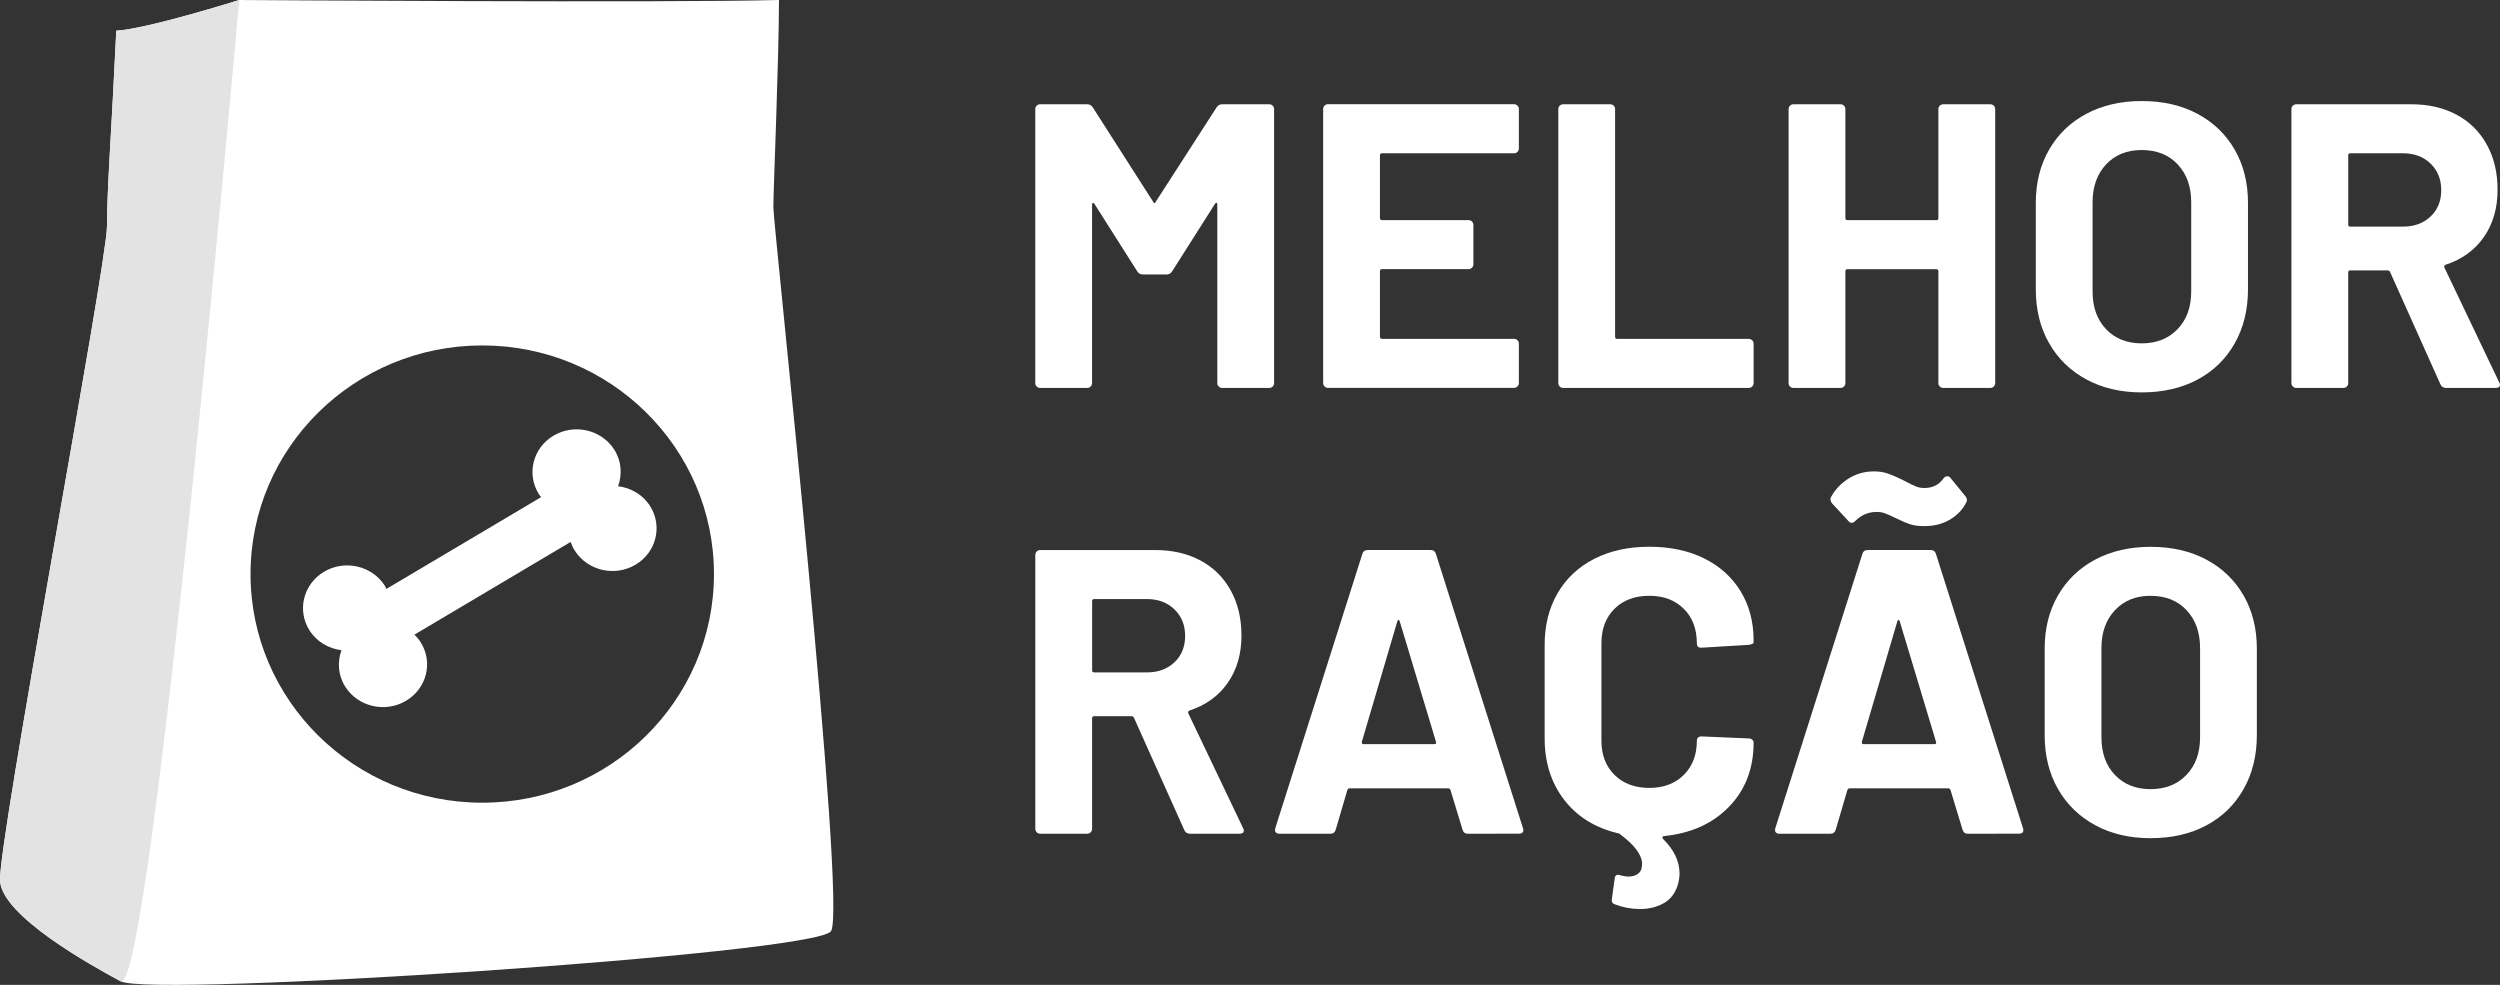 <svg height="39" viewBox="0 0 99 39" width="99" xmlns="http://www.w3.org/2000/svg"><rect x="0" y="0" width="99" height="39" fill="#333333" stroke="none"/><g fill="none"><g><path d="m22.761 21.805c-.071-.11-.123-.227-.165-.344l-2.442 1.45-1.298.77-2.444 1.45c.089.089.173.186.243.296.505.795.247 1.836-.577 2.325-.822.487-1.899.239-2.405-.557-.287-.453-.319-.983-.15-1.446-.504-.064-.978-.332-1.266-.785-.505-.795-.246-1.836.577-2.324.823-.488 1.901-.239 2.406.557.024.039.039.083.061.124l2.416-1.433 1.299-.77 2.414-1.433c-.028-.037-.06-.069-.086-.109-.504-.796-.247-1.837.576-2.325.823-.488 1.901-.239 2.406.557.287.452.319.982.15 1.446.506.064.979.332 1.266.784.506.796.246 1.837-.575 2.324-.823.488-1.9.239-2.404-.556" fill="#fff"/><path d="m19.097 7.213c-5.069 0-9.176 4.054-9.176 9.054 0 5.001 4.107 9.054 9.176 9.054 5.068 0 9.176-4.054 9.176-9.054 0-5-4.108-9.054-9.176-9.054m11.75 31.787c-4.412-.118-21.374 0-21.374 0s-3.638-1.146-4.868-1.215c-.199-4.161-.368-6.267-.368-7.75s-4.345-24.537-4.235-25.93c.108-1.393 3.584-3.322 4.778-3.965 1.195-.643 27.475 1.072 28.126 1.983.651.911-2.281 27.949-2.281 28.662 0 .712.222 5.853.222 8.215z" fill="#fff" transform="matrix(1 0 0 -1 0 39)"/><path d="m9.473 38.867s-3.638-1.146-4.868-1.215c-.199-4.161-.368-6.267-.368-7.75 0-1.483-4.345-24.537-4.235-25.93.108-1.393 3.584-3.322 4.778-3.965 1.195-.643 4.694 38.859 4.694 38.859z" fill="#e3e3e3" transform="matrix(1 0 0 -1 0 38.867)"/></g><g fill="#fff" transform="translate(41 4)"><path d="m7.174.257c.053-.086.128-.128.223-.128h1.865c.053 0 .098.019.136.056.037.037.056.083.056.136v10.849c0 .053-.019.099-.056.136-.037.037-.082.056-.136.056h-1.865c-.053 0-.098-.019-.136-.056-.037-.037-.056-.083-.056-.136v-7.077c0-.043-.011-.064-.032-.064s-.043.016-.064.048l-1.69 2.664c-.053.086-.128.128-.223.128h-.941c-.096 0-.17-.043-.223-.128l-1.69-2.664c-.021-.032-.043-.045-.064-.04-.021.005-.032.029-.032.072v7.061c0 .053-.019.099-.056.136-.037.037-.082.056-.136.056h-1.865c-.053 0-.098-.019-.136-.056-.037-.037-.056-.083-.056-.136v-10.849c0-.053.019-.099.056-.136s.082-.056.136-.056h1.865c.096 0 .17.043.223.128l2.391 3.739c.032.064.064.064.096 0z"/><path d="m19.147 1.878c0 .053-.019.099-.056.136s-.082.056-.136.056h-5.229c-.053 0-.08.027-.08.08v2.487c0 .053.027.08.08.08h3.428c.053 0 .098.019.136.056s.056.083.056.136v1.557c0 .053-.019.099-.056.136s-.082.056-.136.056h-3.428c-.053 0-.08.027-.08.08v2.6c0 .053.027.08.08.08h5.229c.053 0 .098.019.136.056s.056.083.056.136v1.557c0 .053-.019.099-.056.136-.037.037-.082.056-.136.056h-7.366c-.053 0-.098-.019-.136-.056-.037-.037-.056-.083-.056-.136v-10.849c0-.053.019-.099.056-.136s.082-.056.136-.056h7.366c.053 0 .098.019.136.056s.056.083.056.136z"/><path d="m20.901 11.362c-.053 0-.098-.019-.136-.056-.037-.037-.056-.083-.056-.136v-10.849c0-.053.019-.099.056-.136s.082-.056.136-.056h1.865c.053 0 .098.019.136.056.037.037.056.083.056.136v9.019c0 .053.027.08.08.08h5.213c.053 0 .098.019.136.056s.056.083.056.136v1.557c0 .053-.019.099-.056.136-.037.037-.082.056-.136.056z"/><path d="m35.76.321c0-.053.019-.099.056-.136s.082-.056.136-.056h1.865c.053 0 .098.019.136.056.037.037.056.083.056.136v10.849c0 .053-.019.099-.056.136-.037.037-.082.056-.136.056h-1.865c-.053 0-.098-.019-.136-.056-.037-.037-.056-.083-.056-.136v-4.429c0-.053-.027-.08-.08-.08h-3.523c-.053 0-.08.027-.08.08v4.429c0 .053-.019.099-.056.136-.037.037-.082.056-.136.056h-1.865c-.053 0-.098-.019-.136-.056-.037-.037-.056-.083-.056-.136v-10.849c0-.053.019-.099.056-.136.037-.037.082-.056.136-.056h1.865c.053 0 .098.019.136.056.037.037.056.083.056.136v4.317c0 .053.027.08.08.08h3.523c.053 0 .08-.027.08-.08z"/><path d="m43.811 11.539c-.829 0-1.56-.171-2.192-.514-.632-.342-1.124-.821-1.475-1.436-.351-.615-.526-1.324-.526-2.126v-3.434c0-.792.175-1.492.526-2.102s.842-1.083 1.475-1.42c.632-.337 1.363-.506 2.192-.506.84 0 1.576.169 2.208.506.632.337 1.124.81 1.475 1.42.351.61.526 1.311.526 2.102v3.434c0 .802-.175 1.514-.526 2.134-.351.621-.842 1.099-1.475 1.436-.632.337-1.368.506-2.208.506zm0-1.942c.585 0 1.058-.187 1.419-.562.361-.374.542-.872.542-1.492v-3.531c0-.621-.178-1.121-.534-1.501-.356-.38-.832-.57-1.427-.57-.585 0-1.055.19-1.411.57-.356.38-.534.88-.534 1.501v3.531c0 .621.178 1.118.534 1.492.356.374.826.562 1.411.562z"/><path d="m55.864 11.362c-.106 0-.181-.048-.223-.144l-1.993-4.445c-.021-.043-.053-.064-.096-.064h-1.483c-.053 0-.08.027-.08.08v4.381c0 .053-.019.099-.056.136-.037.037-.082.056-.136.056h-1.865c-.053 0-.098-.019-.136-.056-.037-.037-.056-.083-.056-.136v-10.849c0-.053.019-.099.056-.136.037-.037.082-.056.136-.056h4.56c.68 0 1.278.139 1.794.417s.914.674 1.196 1.188.422 1.107.422 1.781c0 .728-.181 1.351-.542 1.87-.361.519-.866.885-1.515 1.099-.053.021-.069.059-.048.112l2.168 4.542c.021.043.032.075.032.096 0 .086-.058.128-.175.128zm-3.794-9.292c-.053 0-.08.027-.08.08v2.744c0 .053.027.08.08.08h2.089c.446 0 .81-.134 1.092-.401.282-.267.422-.615.422-1.043 0-.428-.141-.778-.422-1.051-.282-.273-.646-.409-1.092-.409z"/><path d="m6.122 29.015c-.106 0-.181-.048-.223-.144l-1.993-4.445c-.021-.043-.053-.064-.096-.064h-1.483c-.053 0-.08.027-.08.08v4.381c0 .053-.019.099-.056.136-.037.037-.082.056-.136.056h-1.865c-.053 0-.098-.019-.136-.056-.037-.037-.056-.083-.056-.136v-10.849c0-.053.019-.099.056-.136.037-.037.082-.056.136-.056h4.56c.68 0 1.278.139 1.794.417s.914.674 1.196 1.188.422 1.107.422 1.781c0 .728-.181 1.351-.542 1.87-.361.519-.866.885-1.515 1.099-.053.021-.069.059-.048.112l2.168 4.542c.021.043.032.075.032.096 0 .086-.058.128-.175.128zm-3.794-9.292c-.053 0-.08.027-.08.08v2.744c0 .053.027.08.08.08h2.089c.446 0 .81-.134 1.092-.401.282-.267.422-.615.422-1.043 0-.428-.141-.778-.422-1.051-.282-.273-.646-.409-1.092-.409z"/><path d="m17.123 29.015c-.106 0-.175-.053-.207-.16l-.478-1.573c-.021-.043-.048-.064-.08-.064h-3.922c-.032 0-.058.021-.08.064l-.462 1.573c-.032.107-.101.16-.207.16h-2.025c-.064 0-.112-.019-.143-.056-.032-.037-.037-.094-.016-.169l3.444-10.849c.032-.107.101-.16.207-.16h2.503c.106 0 .175.053.207.16l3.444 10.849c.011.021.016.048.016.08 0 .096-.058.144-.175.144zm-4.193-3.643c-.011.064.011.096.064.096h2.806c.064 0 .085-.032.064-.096l-1.435-4.766c-.011-.043-.027-.062-.048-.056-.021.005-.037.024-.048.056z"/><path d="m28.442 21.44c0 .043-.064.075-.191.096l-1.865.112h-.032c-.106 0-.159-.059-.159-.177 0-.567-.173-1.022-.518-1.364s-.8-.514-1.363-.514c-.574 0-1.034.171-1.379.514s-.518.797-.518 1.364v3.868c0 .556.173 1.006.518 1.348s.805.514 1.379.514c.563 0 1.018-.171 1.363-.514s.518-.792.518-1.348c0-.118.064-.177.191-.177l1.865.08c.053 0 .098.016.136.048s.056.07.056.112c0 1.027-.324 1.875-.973 2.544-.648.669-1.509 1.057-2.583 1.163-.064.021-.074.059-.032.112.436.428.654.883.654 1.364 0 .128-.016.257-.048.385-.096.364-.282.626-.558.786-.276.16-.595.241-.957.241-.34 0-.664-.059-.973-.177-.117-.032-.165-.107-.143-.225l.112-.802c.011-.139.09-.182.239-.128.117.032.218.048.303.048.159 0 .29-.04.391-.12.101-.08.151-.206.151-.377 0-.353-.287-.744-.861-1.172-.021-.021-.04-.035-.056-.04-.016-.005-.029-.008-.04-.008-.903-.214-1.613-.655-2.128-1.324s-.773-1.479-.773-2.431v-3.707c0-.77.17-1.45.51-2.038.34-.588.824-1.043 1.451-1.364s1.355-.481 2.184-.481c.818 0 1.538.152 2.16.457.622.305 1.105.738 1.451 1.3.345.562.518 1.212.518 1.95z"/><path d="m36.924 29.015c-.106 0-.175-.053-.207-.16l-.478-1.573c-.021-.043-.048-.064-.08-.064h-3.922c-.032 0-.058.021-.08.064l-.462 1.573c-.032.107-.101.16-.207.16h-2.025c-.064 0-.112-.019-.143-.056-.032-.037-.037-.094-.016-.169l3.444-10.849c.032-.107.101-.16.207-.16h2.503c.106 0 .175.053.207.16l3.444 10.849c.011.021.016.048.016.08 0 .096-.058.144-.175.144zm-4.193-3.643c-.011.064.011.096.064.096h2.806c.064 0 .085-.032.064-.096l-1.435-4.766c-.011-.043-.027-.062-.048-.056-.021.005-.037.024-.048.056zm2.471-8.538c-.223 0-.409-.024-.558-.072-.149-.048-.319-.12-.51-.217-.223-.107-.385-.179-.486-.217-.101-.037-.21-.056-.327-.056-.329 0-.611.118-.845.353-.053.053-.101.08-.143.08-.053 0-.096-.021-.128-.064l-.654-.706c-.074-.096-.085-.187-.032-.273.17-.3.404-.54.701-.722.298-.182.627-.273.988-.273.202 0 .38.027.534.08.154.053.292.11.415.169.122.059.205.099.247.12.202.107.356.182.462.225.106.043.218.064.335.064.329 0 .585-.128.765-.385.043-.053.09-.08.143-.08.053 0 .096.021.128.064l.59.722c.064.075.08.15.048.225-.138.289-.353.522-.646.698-.292.177-.635.265-1.028.265z"/><path d="m44.162 29.192c-.829 0-1.56-.171-2.192-.514-.632-.342-1.124-.821-1.475-1.436-.351-.615-.526-1.324-.526-2.126v-3.434c0-.792.175-1.492.526-2.102.351-.61.842-1.083 1.475-1.42.632-.337 1.363-.506 2.192-.506.84 0 1.576.169 2.208.506.632.337 1.124.81 1.475 1.42s.526 1.311.526 2.102v3.434c0 .802-.175 1.514-.526 2.134-.351.621-.842 1.099-1.475 1.436-.632.337-1.368.506-2.208.506zm0-1.942c.585 0 1.058-.187 1.419-.562.361-.374.542-.872.542-1.492v-3.531c0-.621-.178-1.121-.534-1.501-.356-.38-.832-.57-1.427-.57-.585 0-1.055.19-1.411.57-.356.38-.534.88-.534 1.501v3.531c0 .621.178 1.118.534 1.492.356.374.826.562 1.411.562z"/></g></g></svg>